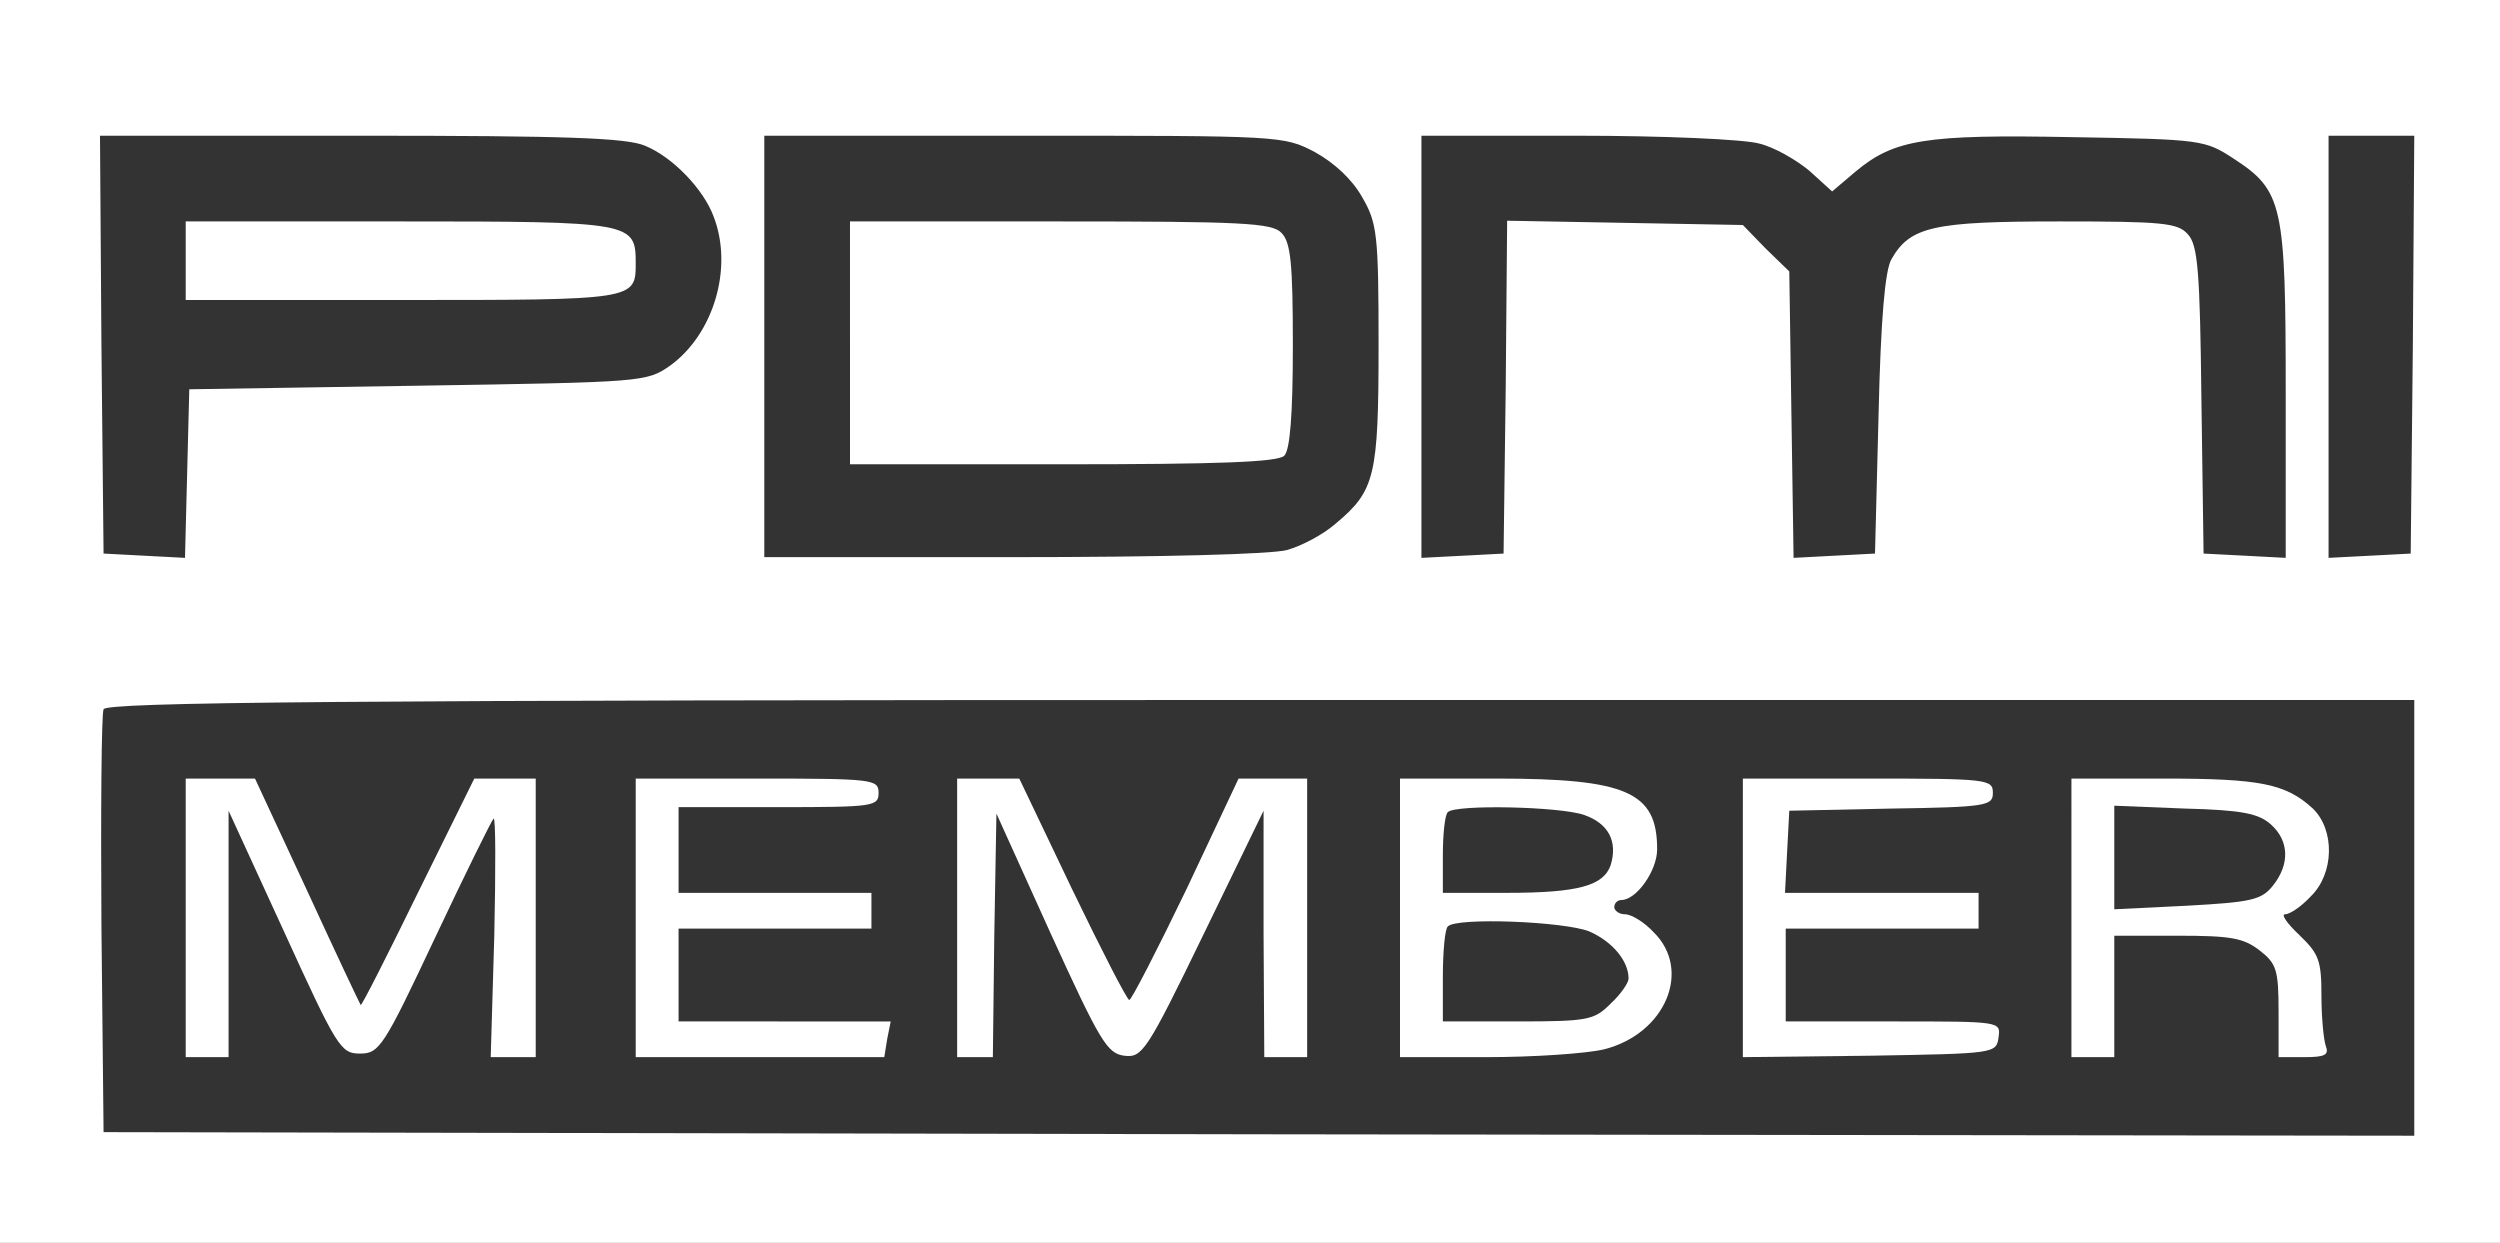 <?xml version="1.0" encoding="utf-8"?>
<!-- Generator: Adobe Illustrator 22.0.0, SVG Export Plug-In . SVG Version: 6.00 Build 0)  -->
<svg version="1.1" id="Capa_1" xmlns="http://www.w3.org/2000/svg" xmlns:xlink="http://www.w3.org/1999/xlink" x="0px" y="0px"
	 viewBox="0 0 350 174" style="enable-background:new 0 0 350 174;" xml:space="preserve">
<rect x="0" y="0" width="350" height="174" fill="#333333" stroke="none"/>
<style type="text/css">
	.st0{fill:#FFFFFF;}
</style>
<g transform="translate(0,174) scale(0.1,-0.1)">
	<path class="st0" d="M0,870V0h1750h1750v870v870H1750H0V870z M903,1536c39-16,82-61,96-99c28-72,0-165-61-209c-33-23-38-23-353-28
		l-320-5l-3-118l-3-118l-57,3l-57,3l-3,293l-2,292h365C793,1550,877,1547,903,1536z M1841,1527c27-15,52-38,66-63
		c21-36,23-52,23-207c0-184-5-204-60-250c-17-15-47-31-68-37c-22-6-176-10-384-10h-348v295v295h363C1794,1550,1797,1550,1841,1527z
		 M2463,1539c21-5,52-23,70-38l32-29l33,28c54,45,98,52,303,48c182-3,186-4,226-30c69-45,73-64,73-328V959l-57,3l-58,3l-3,214
		c-2,182-5,218-19,233c-14,16-35,18-180,18c-176,0-209-7-235-53c-9-15-15-85-18-217l-5-195l-57-3l-57-3l-3,200l-3,201l-33,32l-32,33
		l-165,3l-165,3l-2-233l-3-233l-57-3l-58-3v296v295h218C2328,1550,2442,1545,2463,1539z M3378,1258l-3-293l-57-3l-58-3v296v295h60
		h60L3378,1258z M3380,455V150l-1617,2l-1618,3l-3,290c-1,159,0,295,3,302c3,10,328,13,1620,13h1615V455z"/>
	<path class="st0" d="M260,1375v-55h303c325,0,327,0,327,51c0,58-3,59-331,59H260V1375z"/>
	<path class="st0" d="M1190,1260v-170h298c218,0,301,3,310,12c8,8,12,57,12,154c0,116-3,145-16,158c-13,14-56,16-310,16h-294V1260z"
		/>
	<path class="st0" d="M260,455V260h30h30v173v172l78-170c74-162,79-170,106-170s33,9,105,162c42,89,79,164,82,167s3-71,1-164l-5-170
		h32h31v195v195h-43h-43l-79-160c-43-88-79-159-80-157c-1,1-35,73-75,160l-73,157h-49h-48V455z"/>
	<path class="st0" d="M890,455V260h174h174l4,25l5,25h-148H950v65v65h135h135v25v25h-135H950v60v60h140c133,0,140,1,140,20
		s-7,20-170,20H890V455z"/>
	<path class="st0" d="M1340,455V260h25h25l2,170l3,171l76-168c69-151,79-168,103-171c25-3,31,5,111,170l84,173V433l1-173h30h30v195
		v195h-48h-48l-73-155c-41-85-77-155-80-155s-39,70-80,155l-74,155h-43h-44V455z"/>
	<path class="st0" d="M1960,455V260h121c66,0,140,5,165,11c86,22,123,111,69,164c-13,14-31,25-40,25c-8,0-15,5-15,10c0,6,5,10,10,10
		c21,0,50,41,50,71c0,80-42,99-225,99h-135V455z M2218,599c34-12,47-37,37-70c-10-29-45-39-146-39h-89v53c0,30,3,57,7,60
		C2037,614,2184,611,2218,599z M2225,436c32-14,55-41,55-66c0-6-11-22-25-35c-23-23-31-25-130-25h-105v63c0,35,3,67,7,70
		C2039,456,2190,450,2225,436z"/>
	<path class="st0" d="M2440,455V260l178,2c175,3,177,3,180,26c3,22,3,22-147,22h-151v65v65h135h135v25v25h-135h-136l3,58l3,57l143,3
		c134,2,142,4,142,22c0,19-7,20-175,20h-175V455z"/>
	<path class="st0" d="M2900,455V260h30h30v85v85h89c74,0,92-3,115-21s26-27,26-85v-64h36c29,0,35,3,30,16c-3,9-6,40-6,71
		c0,49-4,58-31,84c-17,16-26,29-20,29c7,0,23,11,36,25c33,32,34,93,3,123c-38,35-74,42-209,42h-129V455z M3179,586c26-23,27-56,3-86
		c-16-20-30-23-120-28l-102-5v73v72l99-4C3139,606,3162,601,3179,586z"/>
</g>
</svg>
